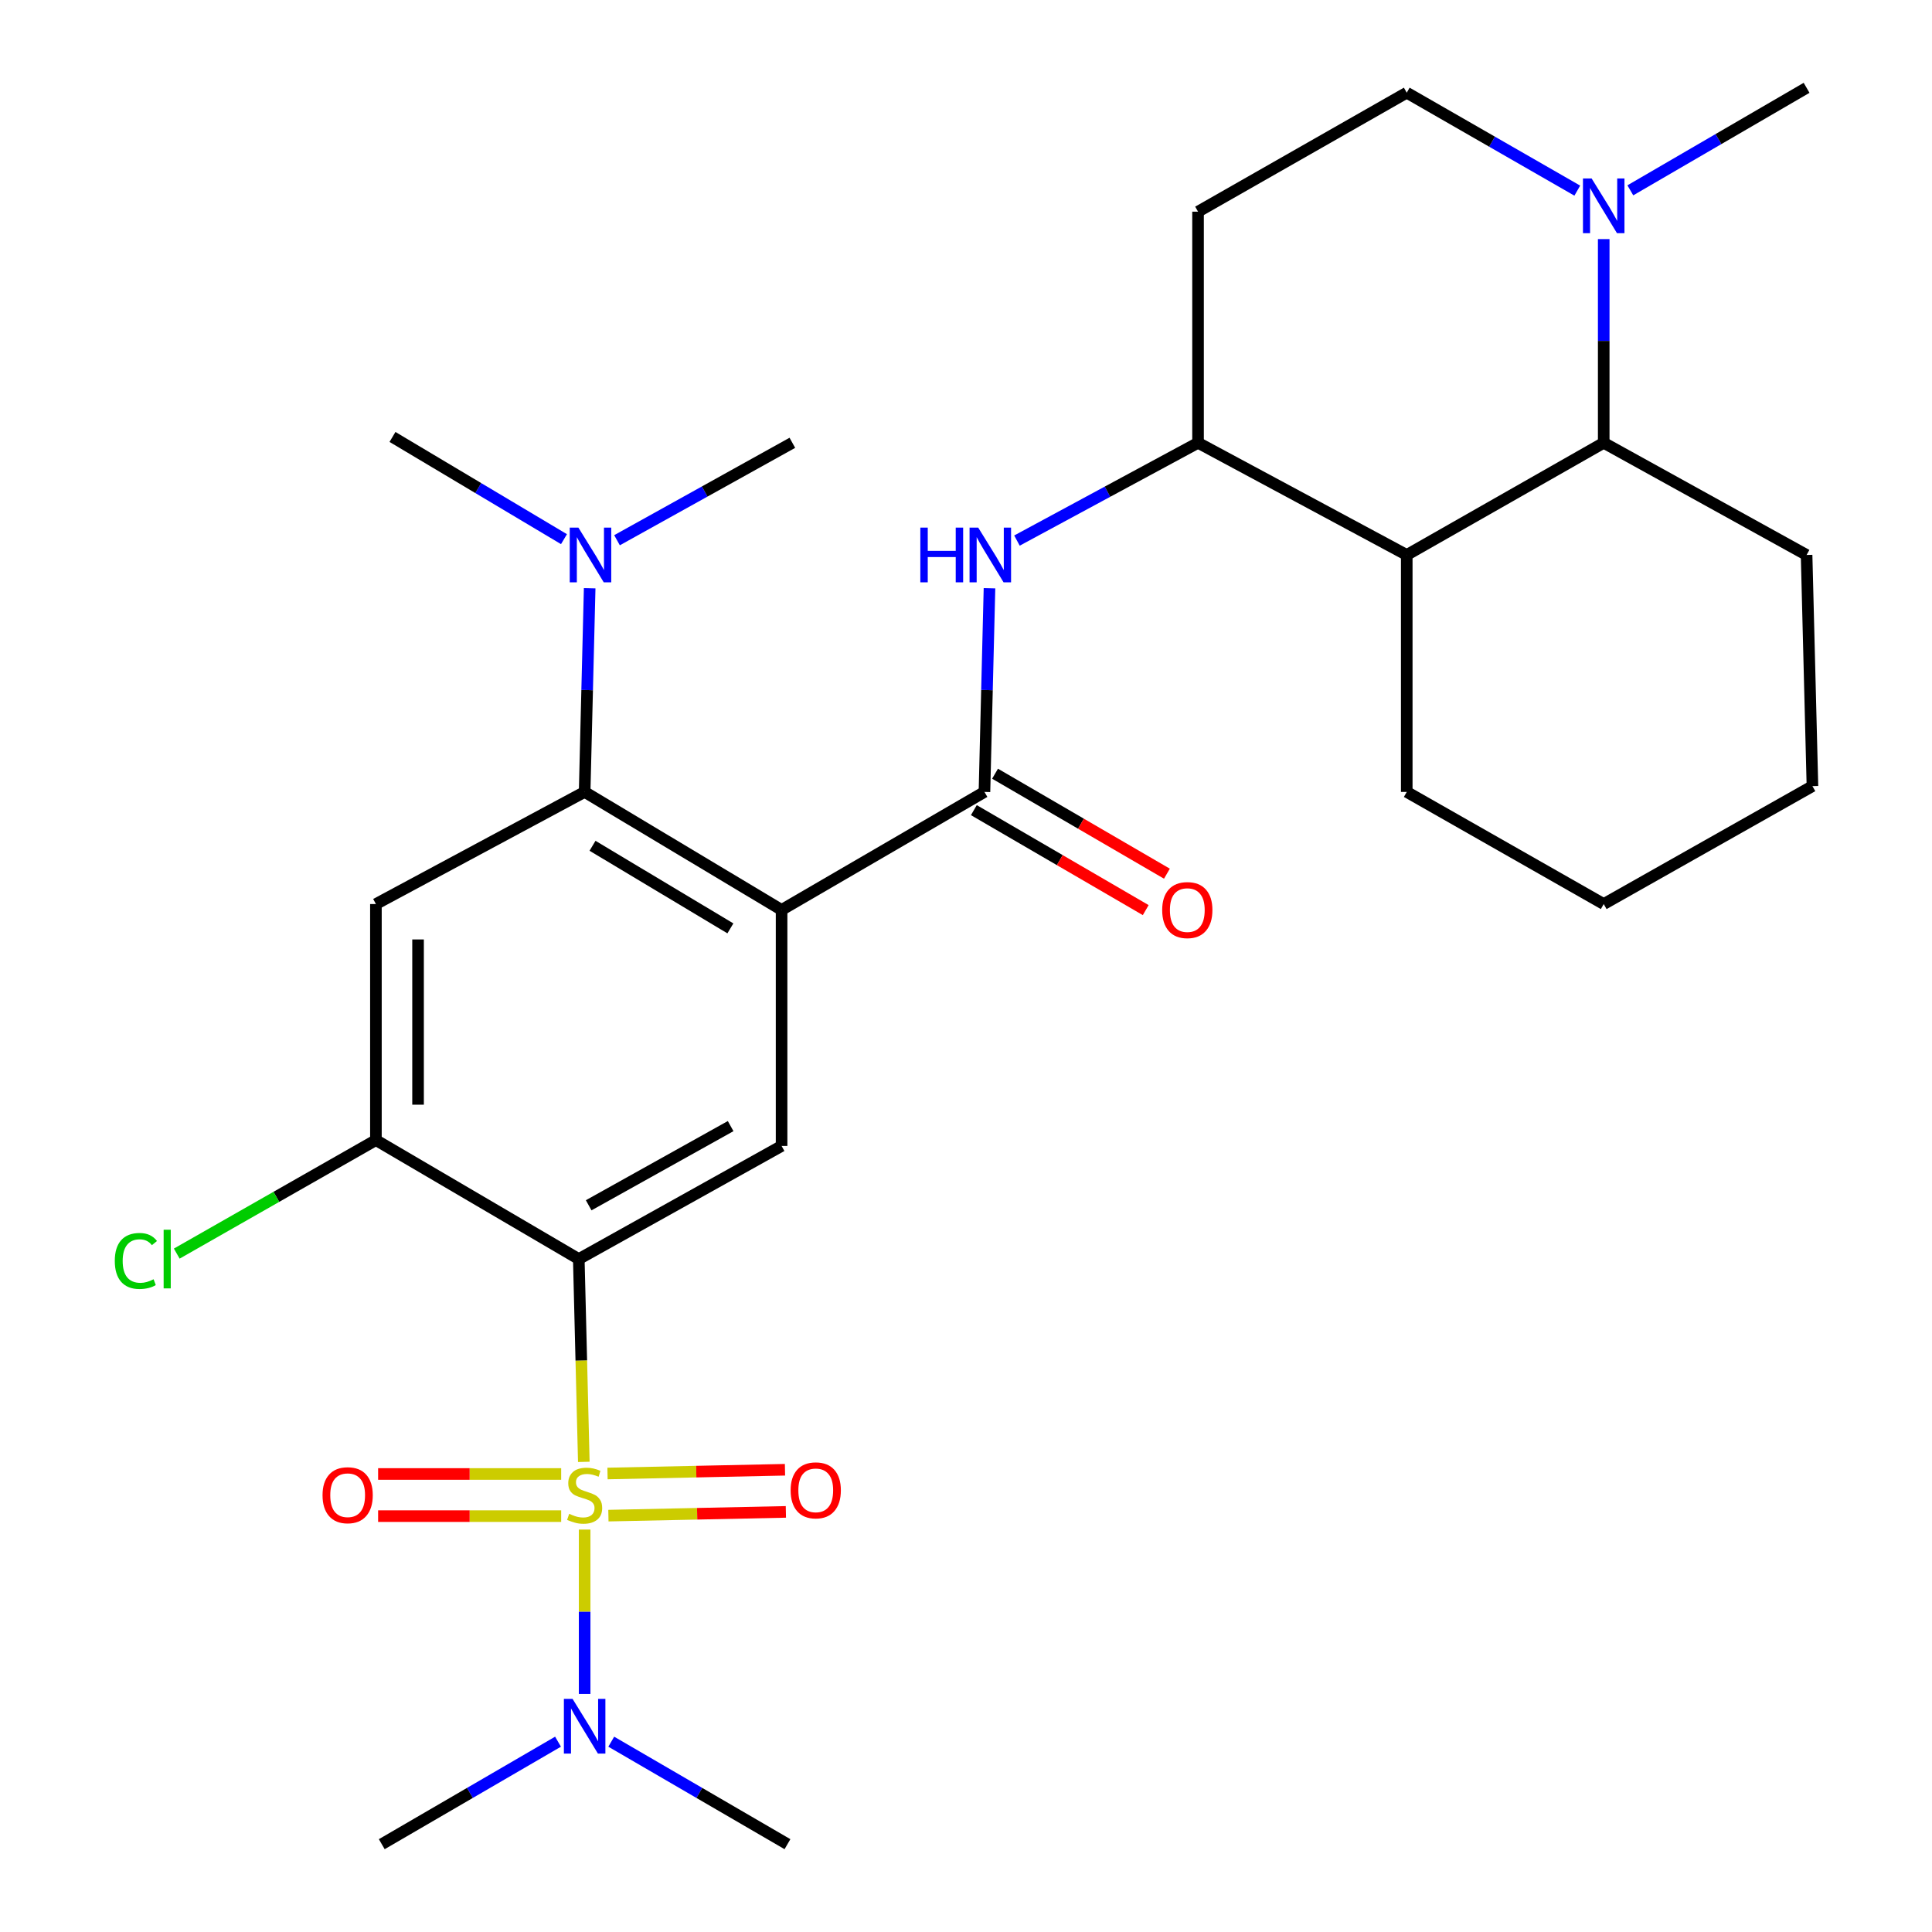 <?xml version='1.0' encoding='iso-8859-1'?>
<svg version='1.1' baseProfile='full'
              xmlns='http://www.w3.org/2000/svg'
                      xmlns:rdkit='http://www.rdkit.org/xml'
                      xmlns:xlink='http://www.w3.org/1999/xlink'
                  xml:space='preserve'
width='1000px' height='1000px' viewBox='0 0 1000 1000'>
<!-- END OF HEADER -->
<rect style='opacity:1.0;fill:#FFFFFF;stroke:none' width='1000' height='1000' x='0' y='0'> </rect>
<path class='bond-0' d='M 302.182,756.663 L 300.88,704.174' style='fill:none;fill-rule:evenodd;stroke:#CCCC00;stroke-width:6px;stroke-linecap:butt;stroke-linejoin:miter;stroke-opacity:1' />
<path class='bond-0' d='M 300.88,704.174 L 299.578,651.685' style='fill:none;fill-rule:evenodd;stroke:#000000;stroke-width:6px;stroke-linecap:butt;stroke-linejoin:miter;stroke-opacity:1' />
<path class='bond-12' d='M 302.608,791.708 L 302.608,834.243' style='fill:none;fill-rule:evenodd;stroke:#CCCC00;stroke-width:6px;stroke-linecap:butt;stroke-linejoin:miter;stroke-opacity:1' />
<path class='bond-12' d='M 302.608,834.243 L 302.608,876.777' style='fill:none;fill-rule:evenodd;stroke:#0000FF;stroke-width:6px;stroke-linecap:butt;stroke-linejoin:miter;stroke-opacity:1' />
<path class='bond-13' d='M 314.909,784.487 L 360.838,783.519' style='fill:none;fill-rule:evenodd;stroke:#CCCC00;stroke-width:6px;stroke-linecap:butt;stroke-linejoin:miter;stroke-opacity:1' />
<path class='bond-13' d='M 360.838,783.519 L 406.768,782.551' style='fill:none;fill-rule:evenodd;stroke:#FF0000;stroke-width:6px;stroke-linecap:butt;stroke-linejoin:miter;stroke-opacity:1' />
<path class='bond-13' d='M 314.449,762.679 L 360.379,761.711' style='fill:none;fill-rule:evenodd;stroke:#CCCC00;stroke-width:6px;stroke-linecap:butt;stroke-linejoin:miter;stroke-opacity:1' />
<path class='bond-13' d='M 360.379,761.711 L 406.309,760.743' style='fill:none;fill-rule:evenodd;stroke:#FF0000;stroke-width:6px;stroke-linecap:butt;stroke-linejoin:miter;stroke-opacity:1' />
<path class='bond-14' d='M 290.461,762.931 L 243.085,762.931' style='fill:none;fill-rule:evenodd;stroke:#CCCC00;stroke-width:6px;stroke-linecap:butt;stroke-linejoin:miter;stroke-opacity:1' />
<path class='bond-14' d='M 243.085,762.931 L 195.709,762.931' style='fill:none;fill-rule:evenodd;stroke:#FF0000;stroke-width:6px;stroke-linecap:butt;stroke-linejoin:miter;stroke-opacity:1' />
<path class='bond-14' d='M 290.461,784.744 L 243.085,784.744' style='fill:none;fill-rule:evenodd;stroke:#CCCC00;stroke-width:6px;stroke-linecap:butt;stroke-linejoin:miter;stroke-opacity:1' />
<path class='bond-14' d='M 243.085,784.744 L 195.709,784.744' style='fill:none;fill-rule:evenodd;stroke:#FF0000;stroke-width:6px;stroke-linecap:butt;stroke-linejoin:miter;stroke-opacity:1' />
<path class='bond-4' d='M 299.578,651.685 L 404.547,593.141' style='fill:none;fill-rule:evenodd;stroke:#000000;stroke-width:6px;stroke-linecap:butt;stroke-linejoin:miter;stroke-opacity:1' />
<path class='bond-4' d='M 304.699,623.853 L 378.177,582.872' style='fill:none;fill-rule:evenodd;stroke:#000000;stroke-width:6px;stroke-linecap:butt;stroke-linejoin:miter;stroke-opacity:1' />
<path class='bond-6' d='M 299.578,651.685 L 194.573,590.112' style='fill:none;fill-rule:evenodd;stroke:#000000;stroke-width:6px;stroke-linecap:butt;stroke-linejoin:miter;stroke-opacity:1' />
<path class='bond-1' d='M 404.547,470.977 L 404.547,593.141' style='fill:none;fill-rule:evenodd;stroke:#000000;stroke-width:6px;stroke-linecap:butt;stroke-linejoin:miter;stroke-opacity:1' />
<path class='bond-2' d='M 404.547,470.977 L 509.552,409.9' style='fill:none;fill-rule:evenodd;stroke:#000000;stroke-width:6px;stroke-linecap:butt;stroke-linejoin:miter;stroke-opacity:1' />
<path class='bond-29' d='M 404.547,470.977 L 302.608,409.9' style='fill:none;fill-rule:evenodd;stroke:#000000;stroke-width:6px;stroke-linecap:butt;stroke-linejoin:miter;stroke-opacity:1' />
<path class='bond-29' d='M 378.045,480.527 L 306.688,437.773' style='fill:none;fill-rule:evenodd;stroke:#000000;stroke-width:6px;stroke-linecap:butt;stroke-linejoin:miter;stroke-opacity:1' />
<path class='bond-7' d='M 509.552,409.9 L 510.854,357.189' style='fill:none;fill-rule:evenodd;stroke:#000000;stroke-width:6px;stroke-linecap:butt;stroke-linejoin:miter;stroke-opacity:1' />
<path class='bond-7' d='M 510.854,357.189 L 512.156,304.478' style='fill:none;fill-rule:evenodd;stroke:#0000FF;stroke-width:6px;stroke-linecap:butt;stroke-linejoin:miter;stroke-opacity:1' />
<path class='bond-18' d='M 504.068,419.328 L 548.546,445.202' style='fill:none;fill-rule:evenodd;stroke:#000000;stroke-width:6px;stroke-linecap:butt;stroke-linejoin:miter;stroke-opacity:1' />
<path class='bond-18' d='M 548.546,445.202 L 593.024,471.075' style='fill:none;fill-rule:evenodd;stroke:#FF0000;stroke-width:6px;stroke-linecap:butt;stroke-linejoin:miter;stroke-opacity:1' />
<path class='bond-18' d='M 515.036,400.473 L 559.514,426.347' style='fill:none;fill-rule:evenodd;stroke:#000000;stroke-width:6px;stroke-linecap:butt;stroke-linejoin:miter;stroke-opacity:1' />
<path class='bond-18' d='M 559.514,426.347 L 603.993,452.22' style='fill:none;fill-rule:evenodd;stroke:#FF0000;stroke-width:6px;stroke-linecap:butt;stroke-linejoin:miter;stroke-opacity:1' />
<path class='bond-3' d='M 302.608,409.9 L 194.573,467.935' style='fill:none;fill-rule:evenodd;stroke:#000000;stroke-width:6px;stroke-linecap:butt;stroke-linejoin:miter;stroke-opacity:1' />
<path class='bond-16' d='M 302.608,409.9 L 303.91,357.189' style='fill:none;fill-rule:evenodd;stroke:#000000;stroke-width:6px;stroke-linecap:butt;stroke-linejoin:miter;stroke-opacity:1' />
<path class='bond-16' d='M 303.91,357.189 L 305.212,304.478' style='fill:none;fill-rule:evenodd;stroke:#0000FF;stroke-width:6px;stroke-linecap:butt;stroke-linejoin:miter;stroke-opacity:1' />
<path class='bond-5' d='M 194.573,467.935 L 194.573,590.112' style='fill:none;fill-rule:evenodd;stroke:#000000;stroke-width:6px;stroke-linecap:butt;stroke-linejoin:miter;stroke-opacity:1' />
<path class='bond-5' d='M 216.386,486.261 L 216.386,571.785' style='fill:none;fill-rule:evenodd;stroke:#000000;stroke-width:6px;stroke-linecap:butt;stroke-linejoin:miter;stroke-opacity:1' />
<path class='bond-19' d='M 194.573,590.112 L 143.03,619.488' style='fill:none;fill-rule:evenodd;stroke:#000000;stroke-width:6px;stroke-linecap:butt;stroke-linejoin:miter;stroke-opacity:1' />
<path class='bond-19' d='M 143.03,619.488 L 91.487,648.864' style='fill:none;fill-rule:evenodd;stroke:#00CC00;stroke-width:6px;stroke-linecap:butt;stroke-linejoin:miter;stroke-opacity:1' />
<path class='bond-9' d='M 526.377,279.802 L 573.242,254.497' style='fill:none;fill-rule:evenodd;stroke:#0000FF;stroke-width:6px;stroke-linecap:butt;stroke-linejoin:miter;stroke-opacity:1' />
<path class='bond-9' d='M 573.242,254.497 L 620.107,229.192' style='fill:none;fill-rule:evenodd;stroke:#000000;stroke-width:6px;stroke-linecap:butt;stroke-linejoin:miter;stroke-opacity:1' />
<path class='bond-8' d='M 728.13,287.251 L 620.107,229.192' style='fill:none;fill-rule:evenodd;stroke:#000000;stroke-width:6px;stroke-linecap:butt;stroke-linejoin:miter;stroke-opacity:1' />
<path class='bond-11' d='M 728.13,287.251 L 830.081,229.192' style='fill:none;fill-rule:evenodd;stroke:#000000;stroke-width:6px;stroke-linecap:butt;stroke-linejoin:miter;stroke-opacity:1' />
<path class='bond-21' d='M 728.13,287.251 L 728.13,409.9' style='fill:none;fill-rule:evenodd;stroke:#000000;stroke-width:6px;stroke-linecap:butt;stroke-linejoin:miter;stroke-opacity:1' />
<path class='bond-15' d='M 620.107,229.192 L 620.107,109.56' style='fill:none;fill-rule:evenodd;stroke:#000000;stroke-width:6px;stroke-linecap:butt;stroke-linejoin:miter;stroke-opacity:1' />
<path class='bond-10' d='M 816.402,98.674 L 772.266,73.325' style='fill:none;fill-rule:evenodd;stroke:#0000FF;stroke-width:6px;stroke-linecap:butt;stroke-linejoin:miter;stroke-opacity:1' />
<path class='bond-10' d='M 772.266,73.325 L 728.13,47.975' style='fill:none;fill-rule:evenodd;stroke:#000000;stroke-width:6px;stroke-linecap:butt;stroke-linejoin:miter;stroke-opacity:1' />
<path class='bond-20' d='M 843.858,98.517 L 889.472,71.986' style='fill:none;fill-rule:evenodd;stroke:#0000FF;stroke-width:6px;stroke-linecap:butt;stroke-linejoin:miter;stroke-opacity:1' />
<path class='bond-20' d='M 889.472,71.986 L 935.086,45.455' style='fill:none;fill-rule:evenodd;stroke:#000000;stroke-width:6px;stroke-linecap:butt;stroke-linejoin:miter;stroke-opacity:1' />
<path class='bond-30' d='M 830.081,123.757 L 830.081,176.475' style='fill:none;fill-rule:evenodd;stroke:#0000FF;stroke-width:6px;stroke-linecap:butt;stroke-linejoin:miter;stroke-opacity:1' />
<path class='bond-30' d='M 830.081,176.475 L 830.081,229.192' style='fill:none;fill-rule:evenodd;stroke:#000000;stroke-width:6px;stroke-linecap:butt;stroke-linejoin:miter;stroke-opacity:1' />
<path class='bond-22' d='M 830.081,229.192 L 935.086,287.251' style='fill:none;fill-rule:evenodd;stroke:#000000;stroke-width:6px;stroke-linecap:butt;stroke-linejoin:miter;stroke-opacity:1' />
<path class='bond-23' d='M 316.384,901.495 L 361.986,928.02' style='fill:none;fill-rule:evenodd;stroke:#0000FF;stroke-width:6px;stroke-linecap:butt;stroke-linejoin:miter;stroke-opacity:1' />
<path class='bond-23' d='M 361.986,928.02 L 407.589,954.545' style='fill:none;fill-rule:evenodd;stroke:#000000;stroke-width:6px;stroke-linecap:butt;stroke-linejoin:miter;stroke-opacity:1' />
<path class='bond-24' d='M 288.831,901.493 L 243.217,928.019' style='fill:none;fill-rule:evenodd;stroke:#0000FF;stroke-width:6px;stroke-linecap:butt;stroke-linejoin:miter;stroke-opacity:1' />
<path class='bond-24' d='M 243.217,928.019 L 197.603,954.545' style='fill:none;fill-rule:evenodd;stroke:#000000;stroke-width:6px;stroke-linecap:butt;stroke-linejoin:miter;stroke-opacity:1' />
<path class='bond-17' d='M 620.107,109.56 L 728.13,47.975' style='fill:none;fill-rule:evenodd;stroke:#000000;stroke-width:6px;stroke-linecap:butt;stroke-linejoin:miter;stroke-opacity:1' />
<path class='bond-25' d='M 291.915,279.071 L 247.534,252.617' style='fill:none;fill-rule:evenodd;stroke:#0000FF;stroke-width:6px;stroke-linecap:butt;stroke-linejoin:miter;stroke-opacity:1' />
<path class='bond-25' d='M 247.534,252.617 L 203.153,226.163' style='fill:none;fill-rule:evenodd;stroke:#000000;stroke-width:6px;stroke-linecap:butt;stroke-linejoin:miter;stroke-opacity:1' />
<path class='bond-26' d='M 319.366,279.623 L 364.744,254.407' style='fill:none;fill-rule:evenodd;stroke:#0000FF;stroke-width:6px;stroke-linecap:butt;stroke-linejoin:miter;stroke-opacity:1' />
<path class='bond-26' d='M 364.744,254.407 L 410.121,229.192' style='fill:none;fill-rule:evenodd;stroke:#000000;stroke-width:6px;stroke-linecap:butt;stroke-linejoin:miter;stroke-opacity:1' />
<path class='bond-27' d='M 728.13,409.9 L 830.081,467.935' style='fill:none;fill-rule:evenodd;stroke:#000000;stroke-width:6px;stroke-linecap:butt;stroke-linejoin:miter;stroke-opacity:1' />
<path class='bond-31' d='M 935.086,287.251 L 938.116,406.895' style='fill:none;fill-rule:evenodd;stroke:#000000;stroke-width:6px;stroke-linecap:butt;stroke-linejoin:miter;stroke-opacity:1' />
<path class='bond-28' d='M 830.081,467.935 L 938.116,406.895' style='fill:none;fill-rule:evenodd;stroke:#000000;stroke-width:6px;stroke-linecap:butt;stroke-linejoin:miter;stroke-opacity:1' />
<path  class='atom-0' d='M 294.608 783.557
Q 294.928 783.677, 296.248 784.237
Q 297.568 784.797, 299.008 785.157
Q 300.488 785.477, 301.928 785.477
Q 304.608 785.477, 306.168 784.197
Q 307.728 782.877, 307.728 780.597
Q 307.728 779.037, 306.928 778.077
Q 306.168 777.117, 304.968 776.597
Q 303.768 776.077, 301.768 775.477
Q 299.248 774.717, 297.728 773.997
Q 296.248 773.277, 295.168 771.757
Q 294.128 770.237, 294.128 767.677
Q 294.128 764.117, 296.528 761.917
Q 298.968 759.717, 303.768 759.717
Q 307.048 759.717, 310.768 761.277
L 309.848 764.357
Q 306.448 762.957, 303.888 762.957
Q 301.128 762.957, 299.608 764.117
Q 298.088 765.237, 298.128 767.197
Q 298.128 768.717, 298.888 769.637
Q 299.688 770.557, 300.808 771.077
Q 301.968 771.597, 303.888 772.197
Q 306.448 772.997, 307.968 773.797
Q 309.488 774.597, 310.568 776.237
Q 311.688 777.837, 311.688 780.597
Q 311.688 784.517, 309.048 786.637
Q 306.448 788.717, 302.088 788.717
Q 299.568 788.717, 297.648 788.157
Q 295.768 787.637, 293.528 786.717
L 294.608 783.557
' fill='#CCCC00'/>
<path  class='atom-8' d='M 476.362 273.091
L 480.202 273.091
L 480.202 285.131
L 494.682 285.131
L 494.682 273.091
L 498.522 273.091
L 498.522 301.411
L 494.682 301.411
L 494.682 288.331
L 480.202 288.331
L 480.202 301.411
L 476.362 301.411
L 476.362 273.091
' fill='#0000FF'/>
<path  class='atom-8' d='M 506.322 273.091
L 515.602 288.091
Q 516.522 289.571, 518.002 292.251
Q 519.482 294.931, 519.562 295.091
L 519.562 273.091
L 523.322 273.091
L 523.322 301.411
L 519.442 301.411
L 509.482 285.011
Q 508.322 283.091, 507.082 280.891
Q 505.882 278.691, 505.522 278.011
L 505.522 301.411
L 501.842 301.411
L 501.842 273.091
L 506.322 273.091
' fill='#0000FF'/>
<path  class='atom-11' d='M 823.821 92.371
L 833.101 107.371
Q 834.021 108.851, 835.501 111.531
Q 836.981 114.211, 837.061 114.371
L 837.061 92.371
L 840.821 92.371
L 840.821 120.691
L 836.941 120.691
L 826.981 104.291
Q 825.821 102.371, 824.581 100.171
Q 823.381 97.971, 823.021 97.291
L 823.021 120.691
L 819.341 120.691
L 819.341 92.371
L 823.821 92.371
' fill='#0000FF'/>
<path  class='atom-13' d='M 296.348 879.321
L 305.628 894.321
Q 306.548 895.801, 308.028 898.481
Q 309.508 901.161, 309.588 901.321
L 309.588 879.321
L 313.348 879.321
L 313.348 907.641
L 309.468 907.641
L 299.508 891.241
Q 298.348 889.321, 297.108 887.121
Q 295.908 884.921, 295.548 884.241
L 295.548 907.641
L 291.868 907.641
L 291.868 879.321
L 296.348 879.321
' fill='#0000FF'/>
<path  class='atom-14' d='M 409.228 771.397
Q 409.228 764.597, 412.588 760.797
Q 415.948 756.997, 422.228 756.997
Q 428.508 756.997, 431.868 760.797
Q 435.228 764.597, 435.228 771.397
Q 435.228 778.277, 431.828 782.197
Q 428.428 786.077, 422.228 786.077
Q 415.988 786.077, 412.588 782.197
Q 409.228 778.317, 409.228 771.397
M 422.228 782.877
Q 426.548 782.877, 428.868 779.997
Q 431.228 777.077, 431.228 771.397
Q 431.228 765.837, 428.868 763.037
Q 426.548 760.197, 422.228 760.197
Q 417.908 760.197, 415.548 762.997
Q 413.228 765.797, 413.228 771.397
Q 413.228 777.117, 415.548 779.997
Q 417.908 782.877, 422.228 782.877
' fill='#FF0000'/>
<path  class='atom-15' d='M 166.946 773.917
Q 166.946 767.117, 170.306 763.317
Q 173.666 759.517, 179.946 759.517
Q 186.226 759.517, 189.586 763.317
Q 192.946 767.117, 192.946 773.917
Q 192.946 780.797, 189.546 784.717
Q 186.146 788.597, 179.946 788.597
Q 173.706 788.597, 170.306 784.717
Q 166.946 780.837, 166.946 773.917
M 179.946 785.397
Q 184.266 785.397, 186.586 782.517
Q 188.946 779.597, 188.946 773.917
Q 188.946 768.357, 186.586 765.557
Q 184.266 762.717, 179.946 762.717
Q 175.626 762.717, 173.266 765.517
Q 170.946 768.317, 170.946 773.917
Q 170.946 779.637, 173.266 782.517
Q 175.626 785.397, 179.946 785.397
' fill='#FF0000'/>
<path  class='atom-17' d='M 299.377 273.091
L 308.657 288.091
Q 309.577 289.571, 311.057 292.251
Q 312.537 294.931, 312.617 295.091
L 312.617 273.091
L 316.377 273.091
L 316.377 301.411
L 312.497 301.411
L 302.537 285.011
Q 301.377 283.091, 300.137 280.891
Q 298.937 278.691, 298.577 278.011
L 298.577 301.411
L 294.897 301.411
L 294.897 273.091
L 299.377 273.091
' fill='#0000FF'/>
<path  class='atom-19' d='M 601.545 471.057
Q 601.545 464.257, 604.905 460.457
Q 608.265 456.657, 614.545 456.657
Q 620.825 456.657, 624.185 460.457
Q 627.545 464.257, 627.545 471.057
Q 627.545 477.937, 624.145 481.857
Q 620.745 485.737, 614.545 485.737
Q 608.305 485.737, 604.905 481.857
Q 601.545 477.977, 601.545 471.057
M 614.545 482.537
Q 618.865 482.537, 621.185 479.657
Q 623.545 476.737, 623.545 471.057
Q 623.545 465.497, 621.185 462.697
Q 618.865 459.857, 614.545 459.857
Q 610.225 459.857, 607.865 462.657
Q 605.545 465.457, 605.545 471.057
Q 605.545 476.777, 607.865 479.657
Q 610.225 482.537, 614.545 482.537
' fill='#FF0000'/>
<path  class='atom-20' d='M 59.419 652.665
Q 59.419 645.625, 62.699 641.945
Q 66.019 638.225, 72.299 638.225
Q 78.139 638.225, 81.259 642.345
L 78.619 644.505
Q 76.339 641.505, 72.299 641.505
Q 68.019 641.505, 65.739 644.385
Q 63.499 647.225, 63.499 652.665
Q 63.499 658.265, 65.819 661.145
Q 68.179 664.025, 72.739 664.025
Q 75.859 664.025, 79.499 662.145
L 80.619 665.145
Q 79.139 666.105, 76.899 666.665
Q 74.659 667.225, 72.179 667.225
Q 66.019 667.225, 62.699 663.465
Q 59.419 659.705, 59.419 652.665
' fill='#00CC00'/>
<path  class='atom-20' d='M 84.699 636.505
L 88.379 636.505
L 88.379 666.865
L 84.699 666.865
L 84.699 636.505
' fill='#00CC00'/>
</svg>
